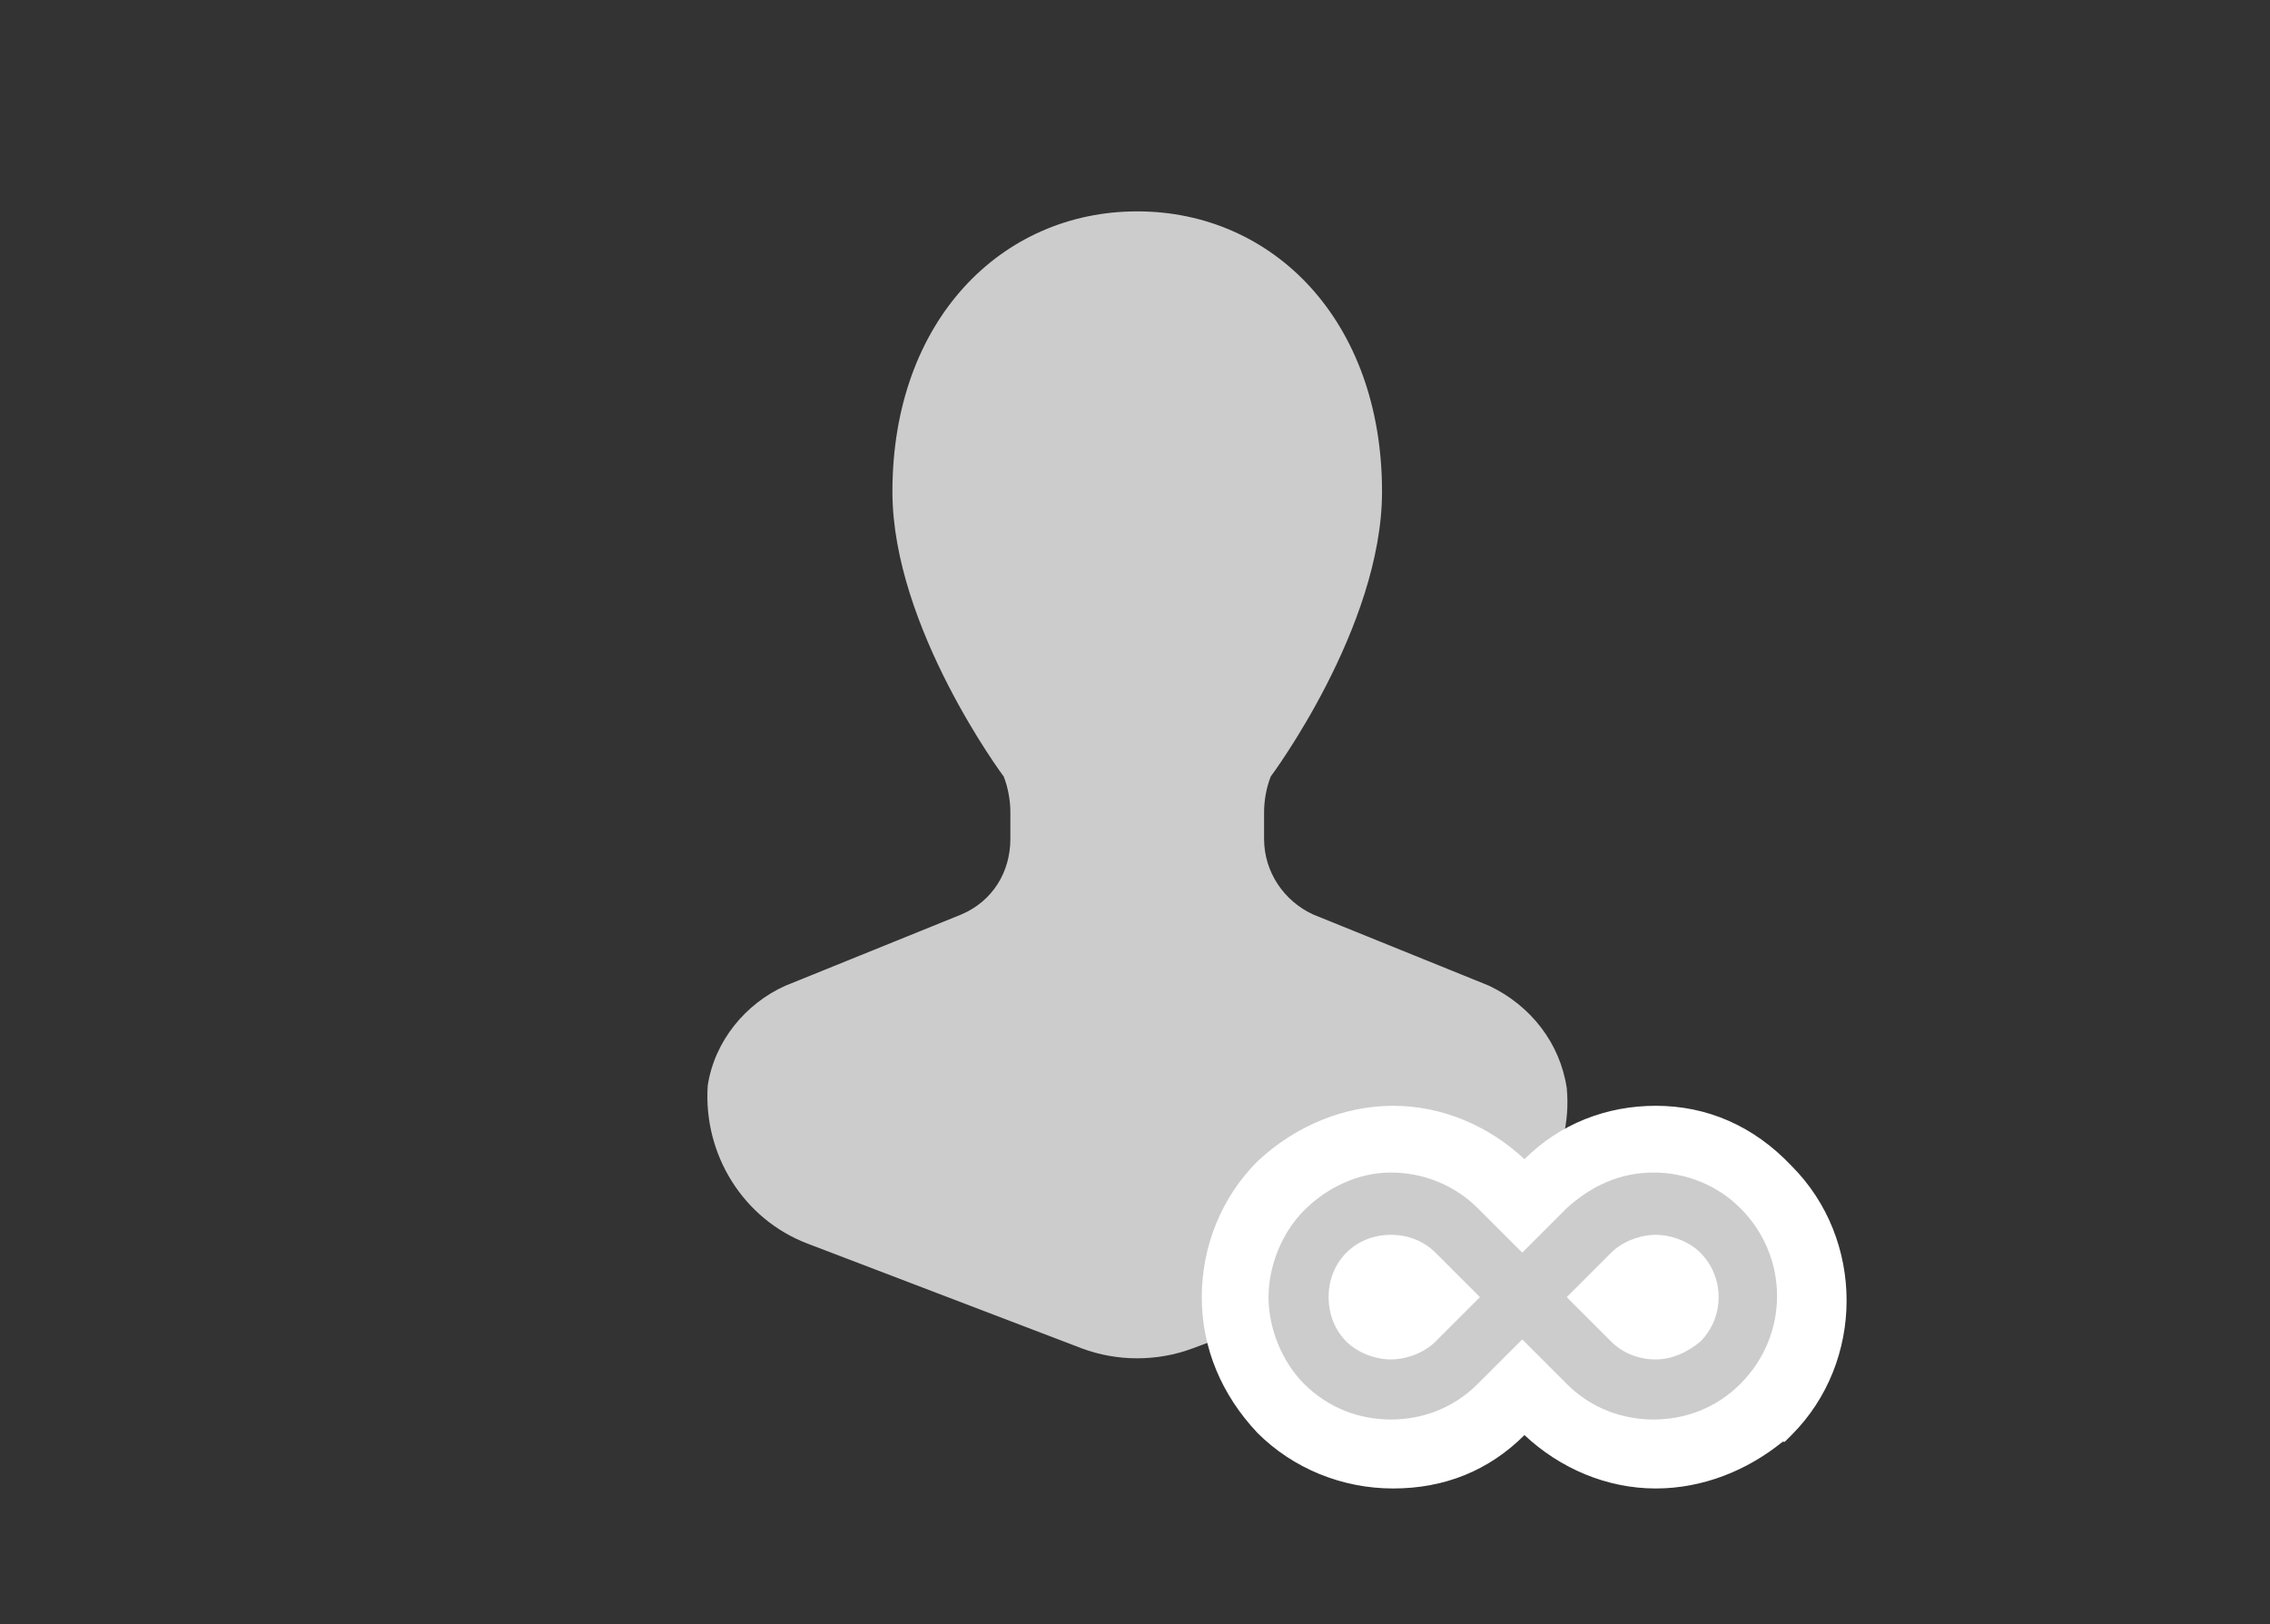 <?xml version="1.0" encoding="utf-8"?>
<!-- Generator: Adobe Illustrator 28.1.0, SVG Export Plug-In . SVG Version: 6.00 Build 0)  -->
<svg version="1.1" id="_レイヤー_2" xmlns="http://www.w3.org/2000/svg" xmlns:xlink="http://www.w3.org/1999/xlink" x="0px"
	 y="0px" viewBox="0 0 102 73" style="enable-background:new 0 0 102 73;" xml:space="preserve">
<rect x="0" y="0" width="102" height="73" fill="#333333" stroke="none"/>
<style type="text/css">
	.st0{fill:#CCCCCC;}
	.st1{fill:#FFFFFF;}
	.st2{fill:none;}
</style>
<g id="_導入の決め手アイコン_青">
	<g>
		<g>
			<path class="st0" d="M66.9,44.3L59,41.1c-1.3-0.6-2.2-1.9-2.2-3.4v-1.2c0-0.5,0.1-1.1,0.3-1.6c0,0,5-6.7,5-12.8
				c0-7.7-4.9-12.6-11-12.6s-11,4.9-11,12.6c0,6.1,5,12.8,5,12.8c0.2,0.5,0.3,1.1,0.3,1.6v1.2c0,1.5-0.8,2.8-2.2,3.4l-7.9,3.2
				c-1.8,0.8-3.2,2.5-3.5,4.5l0,0c-0.2,3.1,1.6,6,4.5,7.1l12.3,4.7c1.6,0.6,3.4,0.6,5,0L65.9,56c2.9-1.1,4.8-4,4.5-7.1l0,0
				C70.1,46.9,68.8,45.2,66.9,44.3L66.9,44.3z"/>
			<g>
				<path class="st0" d="M74.4,65.3c-1.9,0-3.7-0.7-5-2.1l-0.9-0.9l-0.9,0.9c-1.3,1.3-3.1,2.1-5,2.1s-3.7-0.7-5-2.1
					c-1.3-1.3-2.1-3.1-2.1-5s0.7-3.7,2.1-5c1.3-1.3,3.1-2.1,5-2.1s3.7,0.7,5,2.1l0.9,0.9l0.9-0.9c1.3-1.3,3.1-2.1,5-2.1
					s3.7,0.7,5,2.1c2.8,2.8,2.8,7.2,0,10C78,64.6,76.3,65.3,74.4,65.3L74.4,65.3z M62.5,56.9c-0.4,0-0.7,0.1-0.9,0.4
					c-0.2,0.2-0.4,0.6-0.4,0.9s0.1,0.7,0.4,0.9c0.2,0.2,0.6,0.4,0.9,0.4s0.7-0.1,0.9-0.4l0.9-0.9l-0.9-0.9
					C63.2,57.1,62.9,56.9,62.5,56.9z M73.4,59.2c0.2,0.2,0.6,0.4,0.9,0.4s0.7-0.1,0.9-0.4c0.5-0.5,0.5-1.4,0-1.9
					c-0.2-0.2-0.6-0.4-0.9-0.4s-0.7,0.1-0.9,0.4l-0.9,0.9C72.5,58.2,73.4,59.2,73.4,59.2z"/>
				<path class="st1" d="M62.5,52.7c1.5,0,2.9,0.6,3.9,1.6l2,2l2-2c1.1-1,2.4-1.6,3.9-1.6s2.9,0.6,3.9,1.6c2.2,2.2,2.2,5.7,0,7.9
					l0,0c-1.1,1.1-2.5,1.6-3.9,1.6s-2.8-0.5-3.9-1.6l-2-2l-2,2c-1.1,1.1-2.5,1.6-3.9,1.6s-2.8-0.5-3.9-1.6c-1-1-1.6-2.5-1.6-3.9
					s0.6-2.9,1.6-3.9S61,52.7,62.5,52.7L62.5,52.7 M62.5,61.1c0.7,0,1.5-0.3,2-0.8l2-2l0,0l0,0l-2-2c-0.5-0.5-1.2-0.8-2-0.8
					s-1.5,0.3-2,0.8c-0.5,0.5-0.8,1.2-0.8,2s0.3,1.5,0.8,2S61.8,61.1,62.5,61.1 M74.4,61.1c0.7,0,1.4-0.3,2-0.8c1.1-1.1,1.1-2.9,0-4
					c-0.5-0.5-1.3-0.8-2-0.8s-1.5,0.3-2,0.8l-2,2l2,2C72.9,60.8,73.6,61.1,74.4,61.1 M74.4,49.7c-2.2,0-4.3,0.8-5.9,2.4
					c-1.6-1.5-3.7-2.4-5.9-2.4s-4.4,0.9-6.1,2.5c-1.6,1.6-2.5,3.8-2.5,6.1s0.9,4.4,2.5,6.1c1.6,1.6,3.8,2.5,6.1,2.5
					c2.3,0,4.3-0.8,5.9-2.4c1.6,1.5,3.7,2.4,5.9,2.4c2.1,0,4.1-0.8,5.7-2.1l0.1,0l0.3-0.3c3.3-3.3,3.3-8.8,0-12.1
					C78.8,50.6,76.7,49.7,74.4,49.7L74.4,49.7L74.4,49.7z"/>
			</g>
		</g>
		<rect class="st2" width="102" height="73"/>
	</g>
</g>
</svg>
